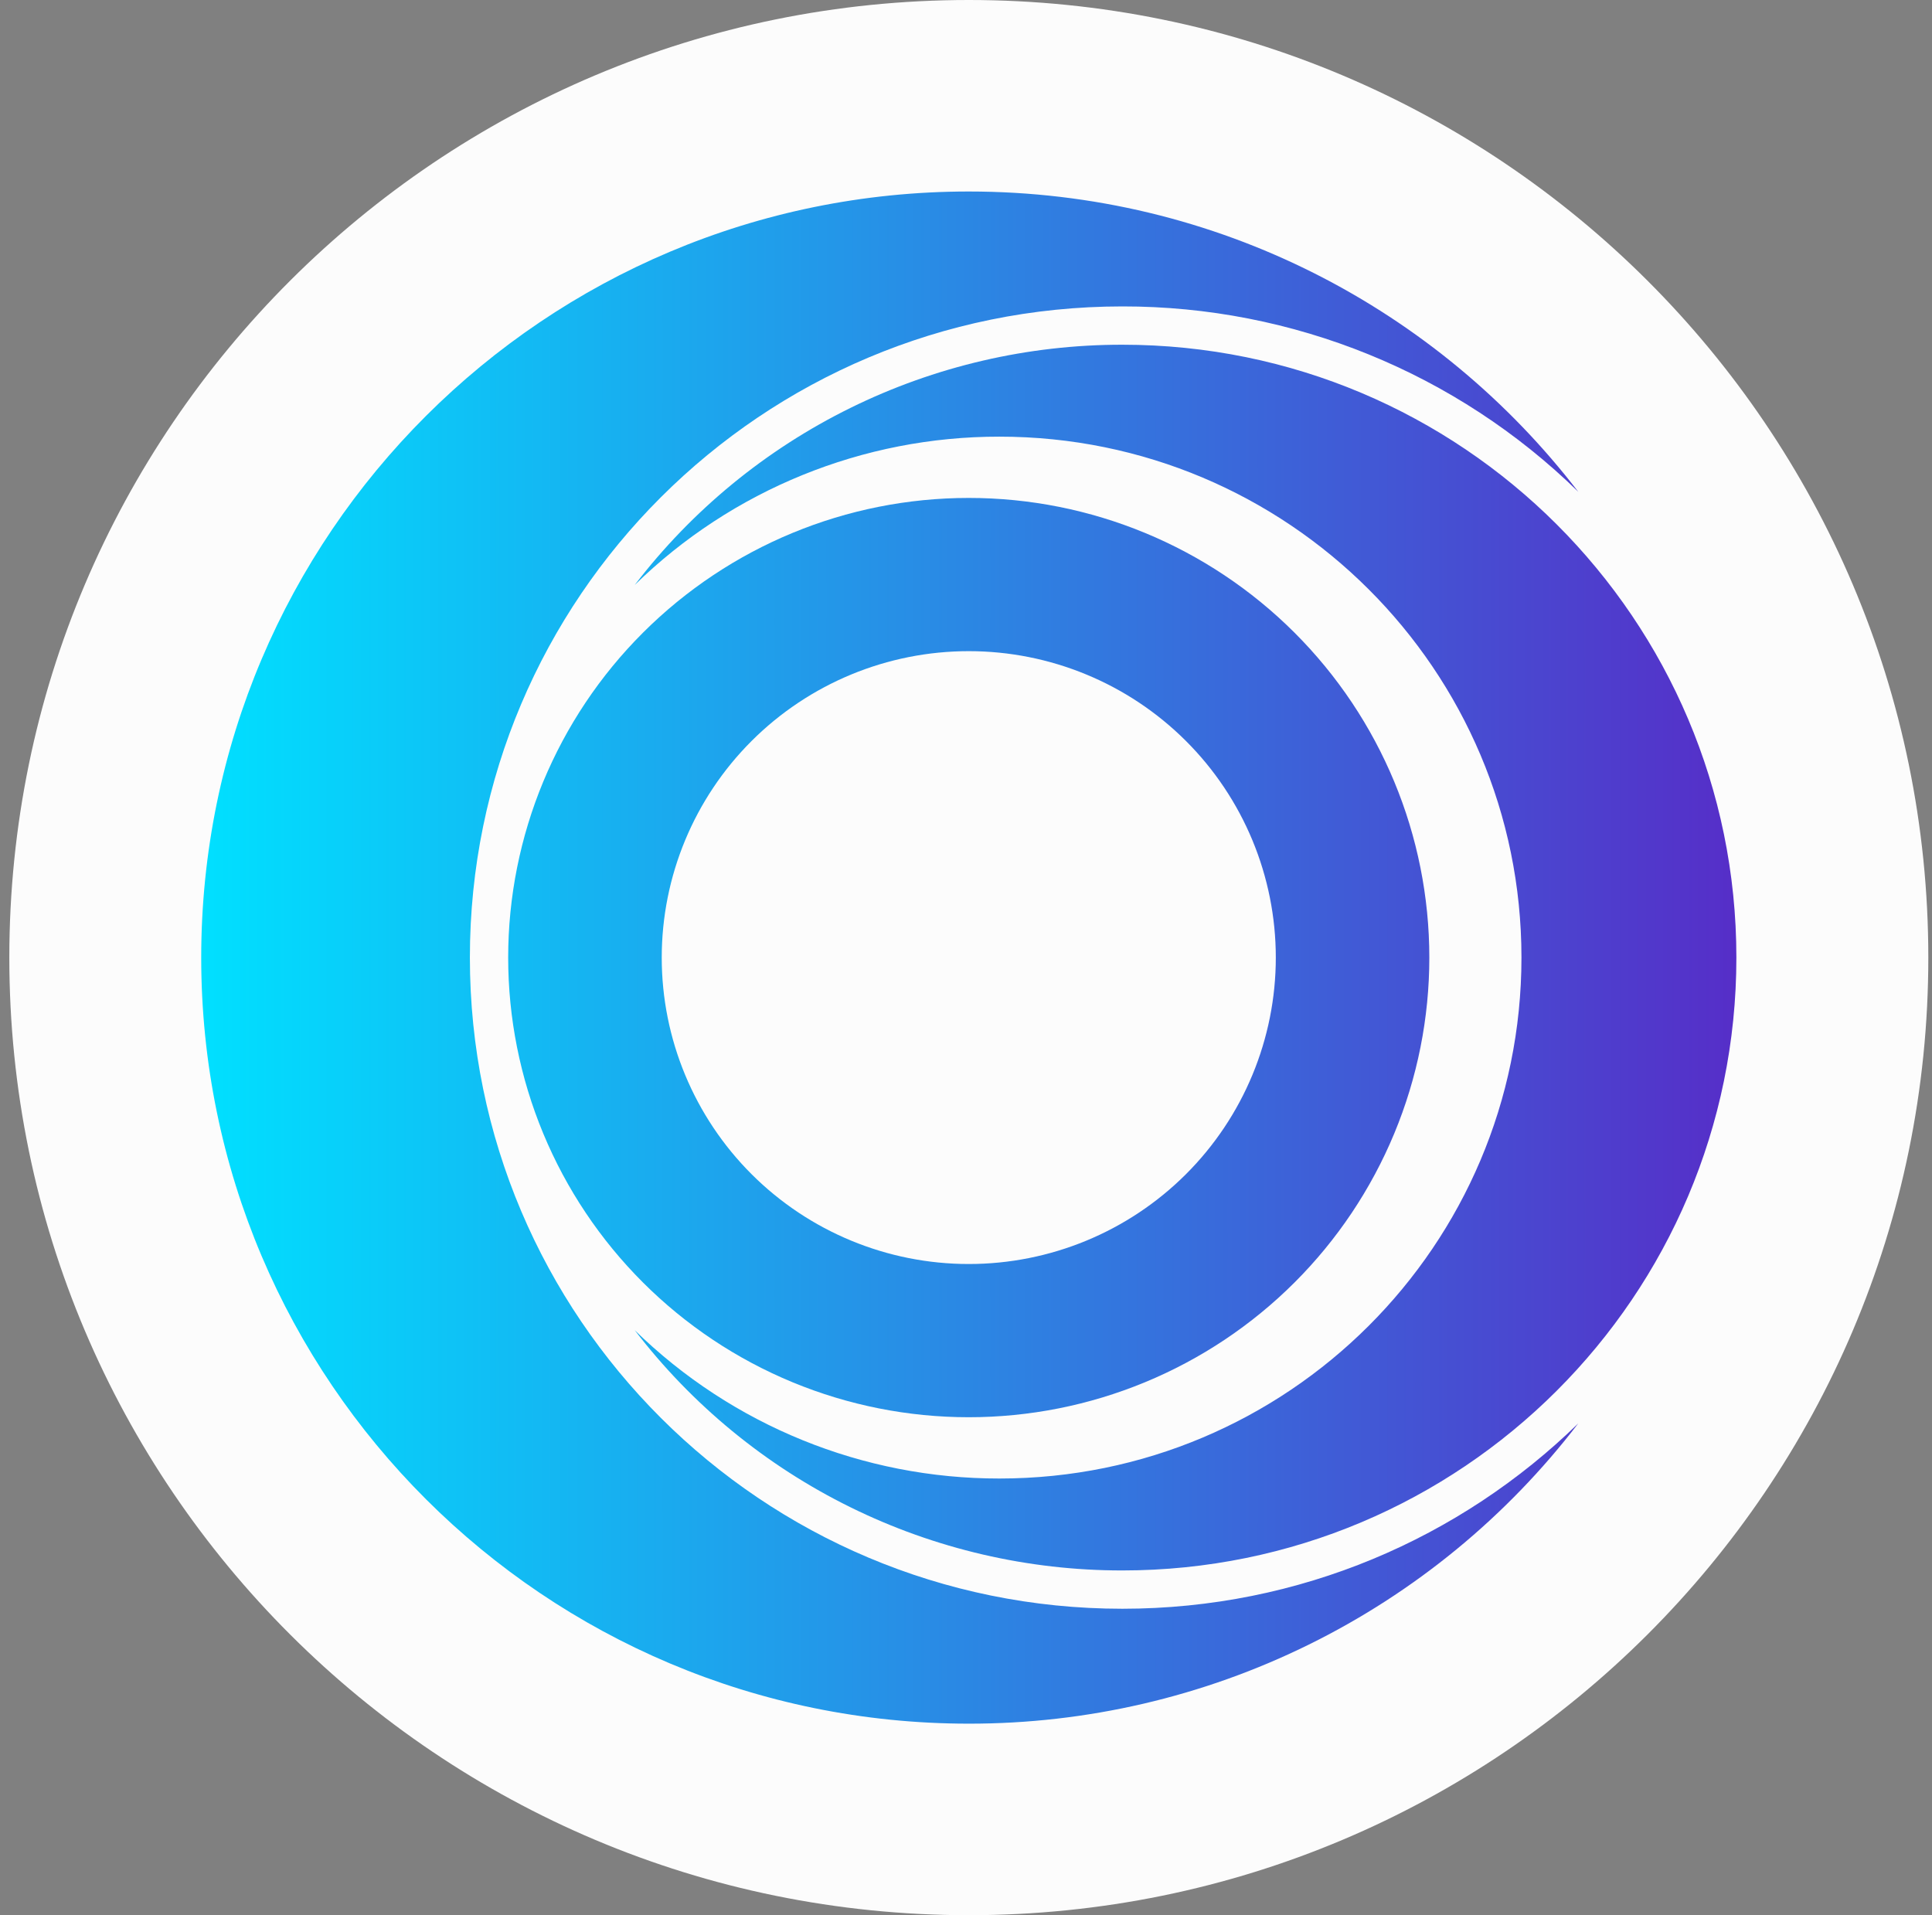 <svg fill="none" height="114" viewBox="0 0 115 114" width="115" xmlns="http://www.w3.org/2000/svg" xmlns:xlink="http://www.w3.org/1999/xlink"><rect x="0" y="0" width="115" height="114" fill="#808080" stroke="none"/><linearGradient id="a"><stop offset="0" stop-color="#00e0ff"/><stop offset="1" stop-color="#562ec8"/></linearGradient><linearGradient id="b" gradientUnits="userSpaceOnUse" x1="11.977" x2="103.358" xlink:href="#a" y1="55.425" y2="55.425"/><linearGradient id="c" gradientUnits="userSpaceOnUse" x1="11.975" x2="103.356" xlink:href="#a" y1="55.426" y2="55.426"/><linearGradient id="d" gradientUnits="userSpaceOnUse" x1="11.974" x2="103.355" xlink:href="#a" y1="55.425" y2="55.425"/><path d="m114.781 57c0-31.481-25.569-57-57.113-57s-57.113 25.519-57.113 57 25.57 57 57.113 57 57.113-25.519 57.113-57z" fill="#fcfcfc"/><path d="m93.946 29.274c-7.248-7.086-16.994-11.049-27.14-11.035-21.449 0-38.837 17.354-38.837 38.76 0 21.406 17.388 38.76 38.837 38.76 10.563 0 20.138-4.207 27.14-11.035-4.262 5.564-9.753 10.071-16.045 13.171-6.292 3.1-13.216 4.71-20.233 4.704-25.236 0-45.691-20.414-45.691-45.6 0-25.185 20.455-45.6 45.691-45.6 14.784 0 27.928 7.008 36.278 17.875z" fill="url(#b)"/><path d="m37.781 79.178c5.798 5.669 13.595 8.839 21.712 8.829 17.16 0 31.07-13.882 31.07-31.008 0-17.126-13.91-31.008-31.07-31.008-8.117-.01-15.913 3.16-21.712 8.829 3.41-4.451 7.802-8.057 12.836-10.537 5.034-2.48 10.573-3.768 16.186-3.764 20.19 0 36.553 16.331 36.553 36.48s-16.363 36.48-36.553 36.48c-5.614.004-11.153-1.284-16.186-3.764-5.034-2.48-9.426-6.086-12.836-10.537z" fill="url(#c)"/><path clip-rule="evenodd" d="m85.079 56.999c0 3.593-.709 7.151-2.087 10.47s-3.397 6.336-5.943 8.876c-2.546 2.541-5.568 4.556-8.894 5.931-3.326 1.375-6.891 2.083-10.491 2.083s-7.165-.708-10.491-2.083c-3.326-1.375-6.348-3.39-8.894-5.931s-4.565-5.557-5.943-8.876-2.087-6.877-2.087-10.47c0-7.256 2.888-14.216 8.03-19.346s12.114-8.014 19.385-8.014c7.271 0 14.244 2.882 19.385 8.014s8.03 12.09 8.03 19.346zm-9.138 0c0 4.838-1.925 9.477-5.353 12.898s-8.076 5.342-12.923 5.342-9.496-1.922-12.923-5.342c-3.427-3.421-5.353-8.06-5.353-12.898 0-4.838 1.926-9.477 5.353-12.898 3.428-3.421 8.076-5.342 12.923-5.342s9.496 1.922 12.923 5.342c3.428 3.421 5.353 8.06 5.353 12.898z" fill="url(#d)" fill-rule="evenodd"/></svg>